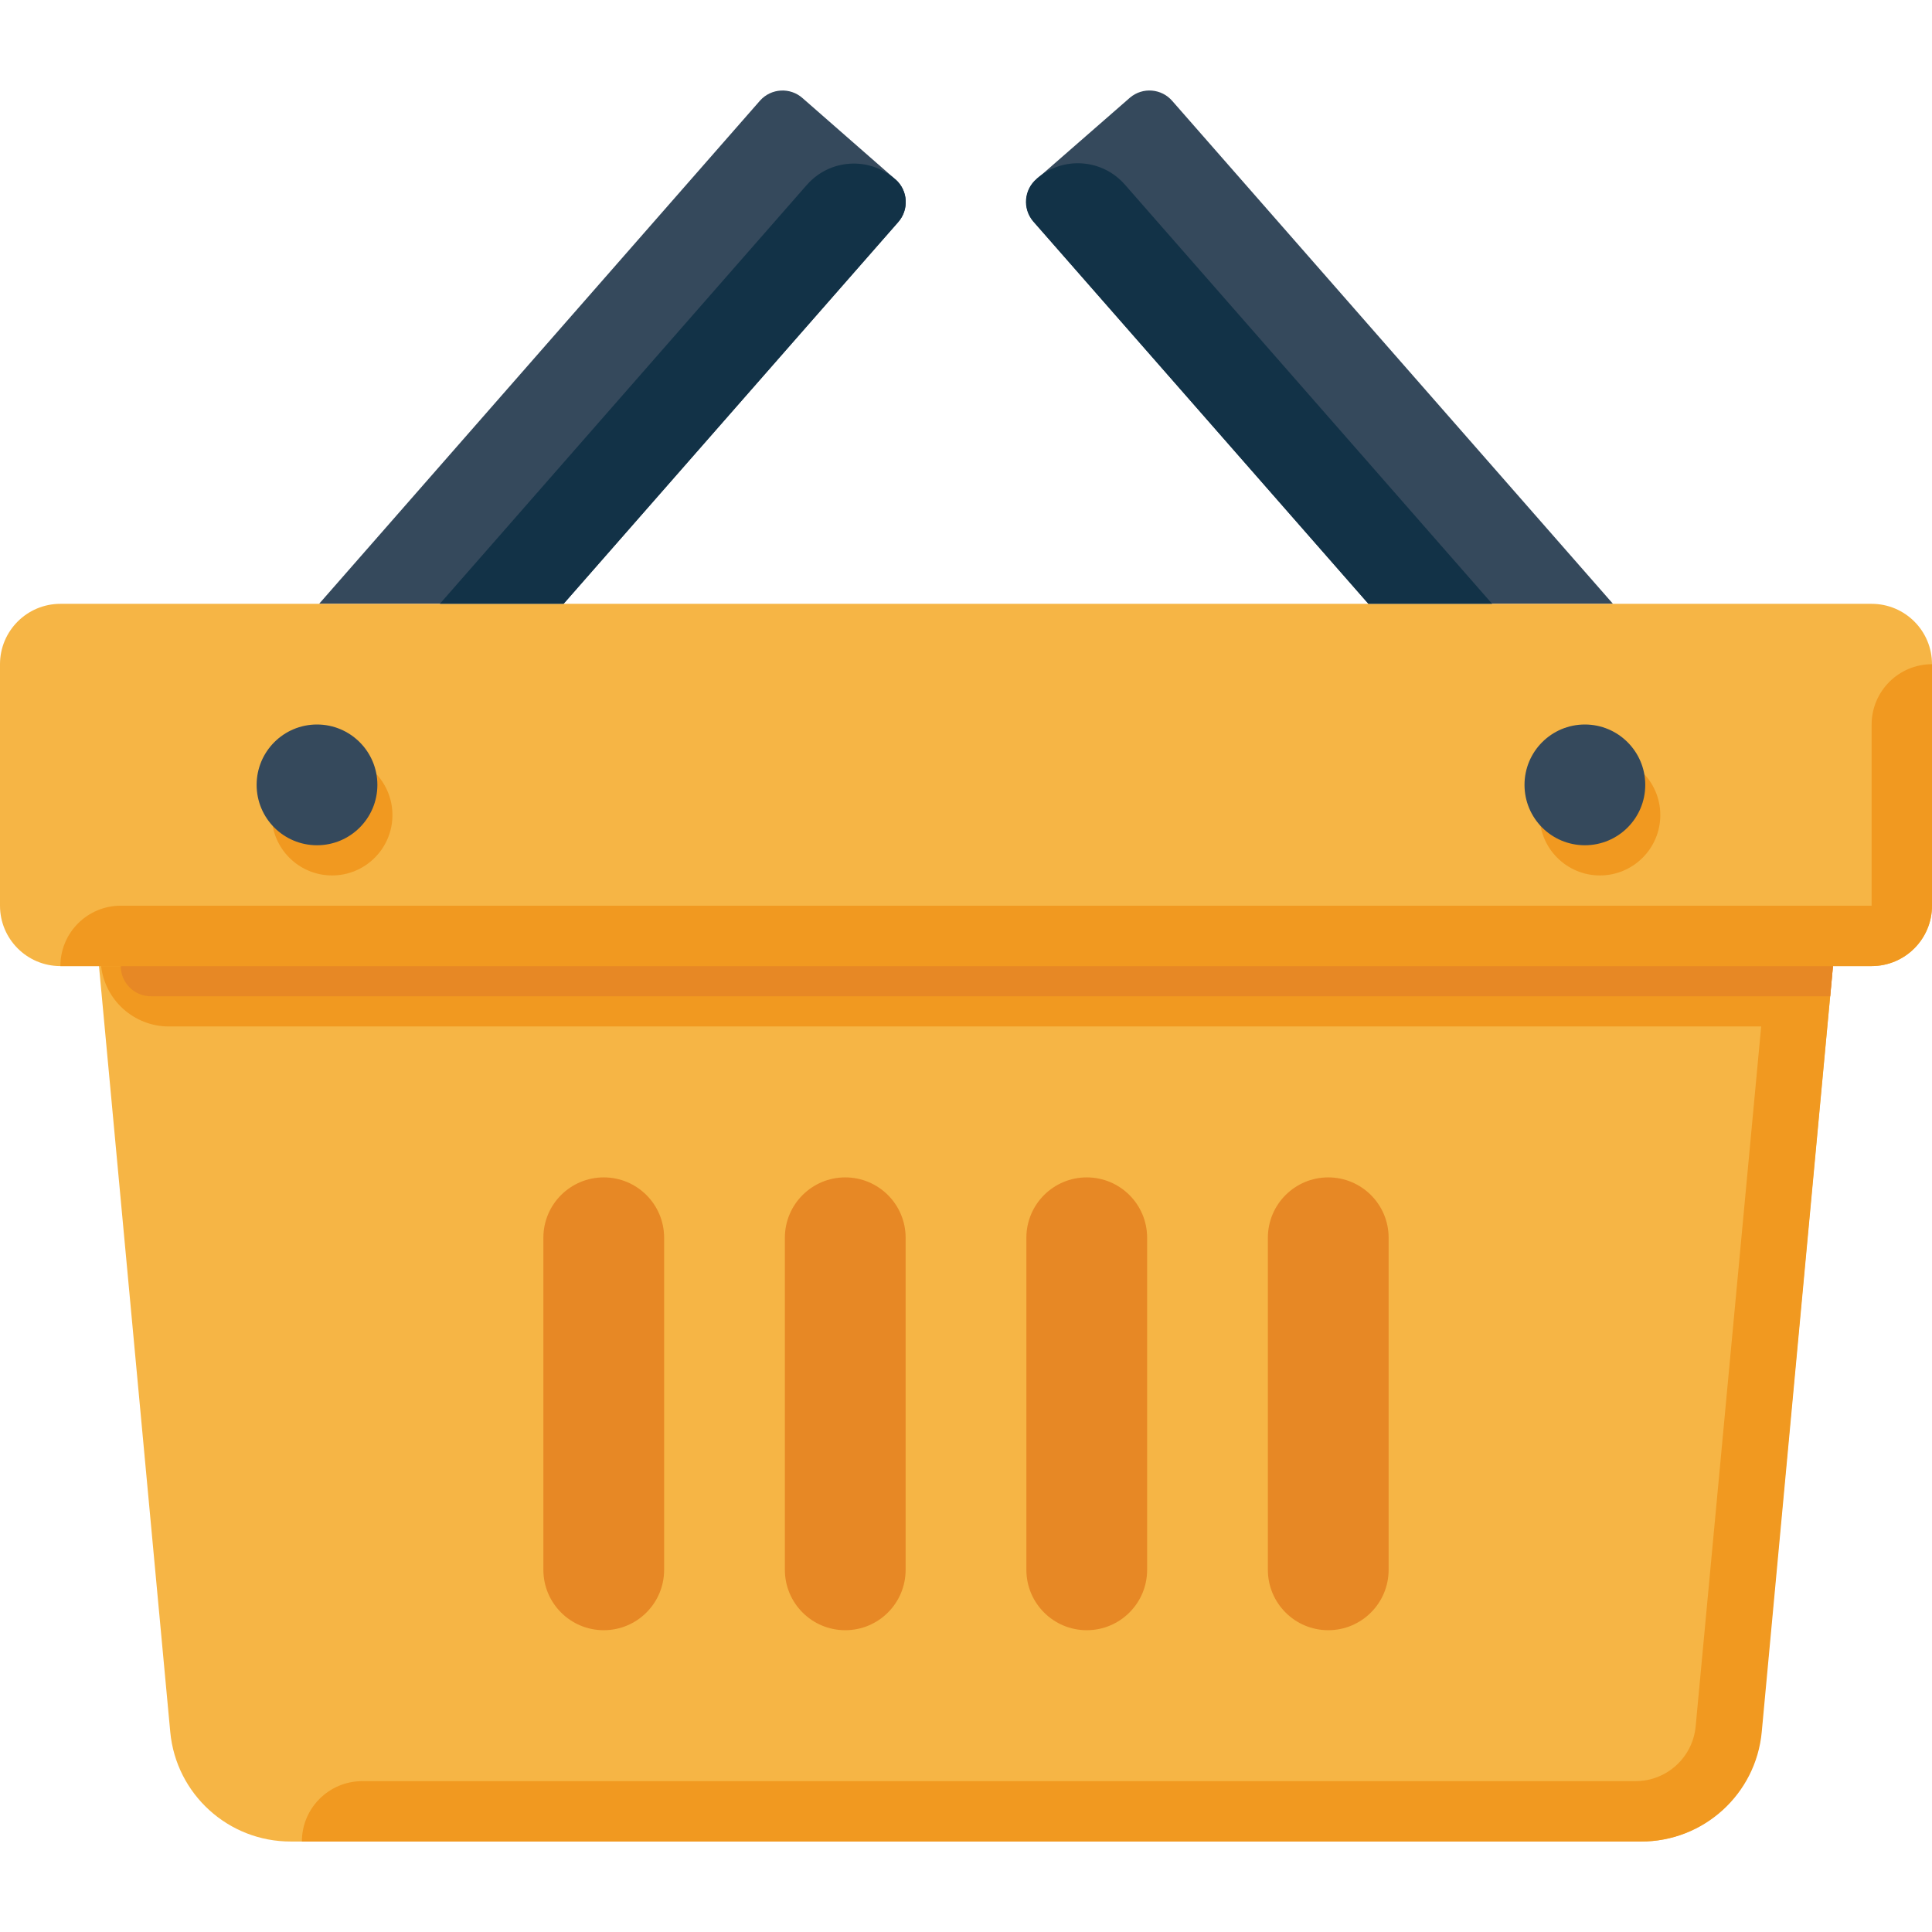 <svg width="24" height="24" viewBox="0 0 24 24" fill="none" xmlns="http://www.w3.org/2000/svg">
<path d="M16.999 7.501H20.037L14.565 1.257C14.431 1.099 14.195 1.079 14.037 1.213C14.034 1.215 14.032 1.217 14.029 1.22L12.882 2.221C12.723 2.355 12.703 2.591 12.837 2.749C12.839 2.752 12.842 2.755 12.844 2.757L16.999 7.501Z" fill="#35495C"/>
<path d="M7.001 7.501L11.156 2.761C11.294 2.606 11.281 2.369 11.127 2.231C11.124 2.229 11.121 2.227 11.119 2.225L9.971 1.22C9.817 1.082 9.58 1.095 9.442 1.249C9.44 1.252 9.437 1.254 9.435 1.257L3.964 7.501H7.001Z" fill="#35495C"/>
<path d="M20.385 22.876H3.615C2.838 22.879 2.187 22.288 2.115 21.515L1.125 10.876H22.875L21.878 21.515C21.806 22.286 21.159 22.875 20.385 22.876Z" fill="#F6B545"/>
<path d="M11.25 19.501V15.376C11.25 14.961 10.914 14.626 10.5 14.626C10.086 14.626 9.75 14.961 9.75 15.376V19.501C9.75 19.915 10.086 20.251 10.5 20.251C10.914 20.251 11.25 19.915 11.25 19.501Z" fill="#E78825"/>
<path d="M17.25 19.501V15.376C17.25 14.961 16.914 14.626 16.5 14.626C16.086 14.626 15.75 14.961 15.75 15.376V19.501C15.75 19.915 16.086 20.251 16.5 20.251C16.914 20.251 17.25 19.915 17.25 19.501Z" fill="#E78825"/>
<path d="M14.25 19.501V15.376C14.25 14.961 13.914 14.626 13.5 14.626C13.086 14.626 12.75 14.961 12.75 15.376V19.501C12.75 19.915 13.086 20.251 13.5 20.251C13.914 20.251 14.25 19.915 14.25 19.501Z" fill="#E78825"/>
<path d="M8.25 19.501V15.376C8.25 14.961 7.914 14.626 7.5 14.626C7.086 14.626 6.75 14.961 6.75 15.376V19.501C6.75 19.915 7.086 20.251 7.5 20.251C7.914 20.251 8.25 19.915 8.25 19.501Z" fill="#E78825"/>
<path d="M0.75 7.501H23.25C23.664 7.501 24 7.836 24 8.251V11.251C24 11.665 23.664 12.001 23.25 12.001H0.75C0.336 12.001 0 11.665 0 11.251V8.251C0 7.837 0.336 7.501 0.75 7.501Z" fill="#F6B545"/>
<path d="M4.125 10.875C4.539 10.875 4.875 10.539 4.875 10.125C4.875 9.711 4.539 9.375 4.125 9.375C3.711 9.375 3.375 9.711 3.375 10.125C3.375 10.539 3.711 10.875 4.125 10.875Z" fill="#F19920"/>
<path d="M19.875 10.875C20.289 10.875 20.625 10.539 20.625 10.125C20.625 9.711 20.289 9.375 19.875 9.375C19.461 9.375 19.125 9.711 19.125 10.125C19.125 10.539 19.461 10.875 19.875 10.875Z" fill="#F19920"/>
<path d="M3.938 10.5C4.352 10.5 4.688 10.164 4.688 9.75C4.688 9.336 4.352 9 3.938 9C3.523 9 3.188 9.336 3.188 9.75C3.188 10.164 3.523 10.5 3.938 10.5Z" fill="#35495C"/>
<path d="M19.688 10.5C20.102 10.5 20.438 10.164 20.438 9.75C20.438 9.336 20.102 9 19.688 9C19.273 9 18.938 9.336 18.938 9.75C18.938 10.164 19.273 10.5 19.688 10.5Z" fill="#35495C"/>
<path d="M22.744 12.001H1.256C1.306 12.428 1.667 12.75 2.096 12.751H21.878L21.064 21.447C21.027 21.833 20.702 22.128 20.314 22.126H4.5C4.086 22.126 3.75 22.462 3.75 22.876H20.385C21.162 22.879 21.813 22.288 21.885 21.515L22.77 12.001H22.744Z" fill="#F19920"/>
<path d="M22.736 12.376L22.77 12.001H1.5C1.5 12.208 1.668 12.376 1.875 12.376H22.736Z" fill="#E78825"/>
<path d="M23.25 9.001V11.251H1.5C1.086 11.251 0.75 11.586 0.75 12.001H23.25C23.664 12.001 24 11.665 24 11.251V8.251C23.586 8.251 23.25 8.587 23.25 9.001Z" fill="#F19920"/>
<path d="M7.001 7.501L11.156 2.761C11.294 2.606 11.281 2.369 11.127 2.231C11.124 2.229 11.121 2.227 11.119 2.225C10.797 1.942 10.306 1.974 10.024 2.296C10.022 2.297 10.021 2.298 10.02 2.3L5.464 7.501H7.001Z" fill="#123247"/>
<path d="M16.999 7.501H18.536L13.976 2.296C13.695 1.972 13.205 1.937 12.881 2.217C12.88 2.219 12.879 2.22 12.878 2.221C12.719 2.355 12.7 2.591 12.833 2.749C12.836 2.752 12.838 2.754 12.84 2.757L16.999 7.501Z" fill="#123247"/>
</svg>

